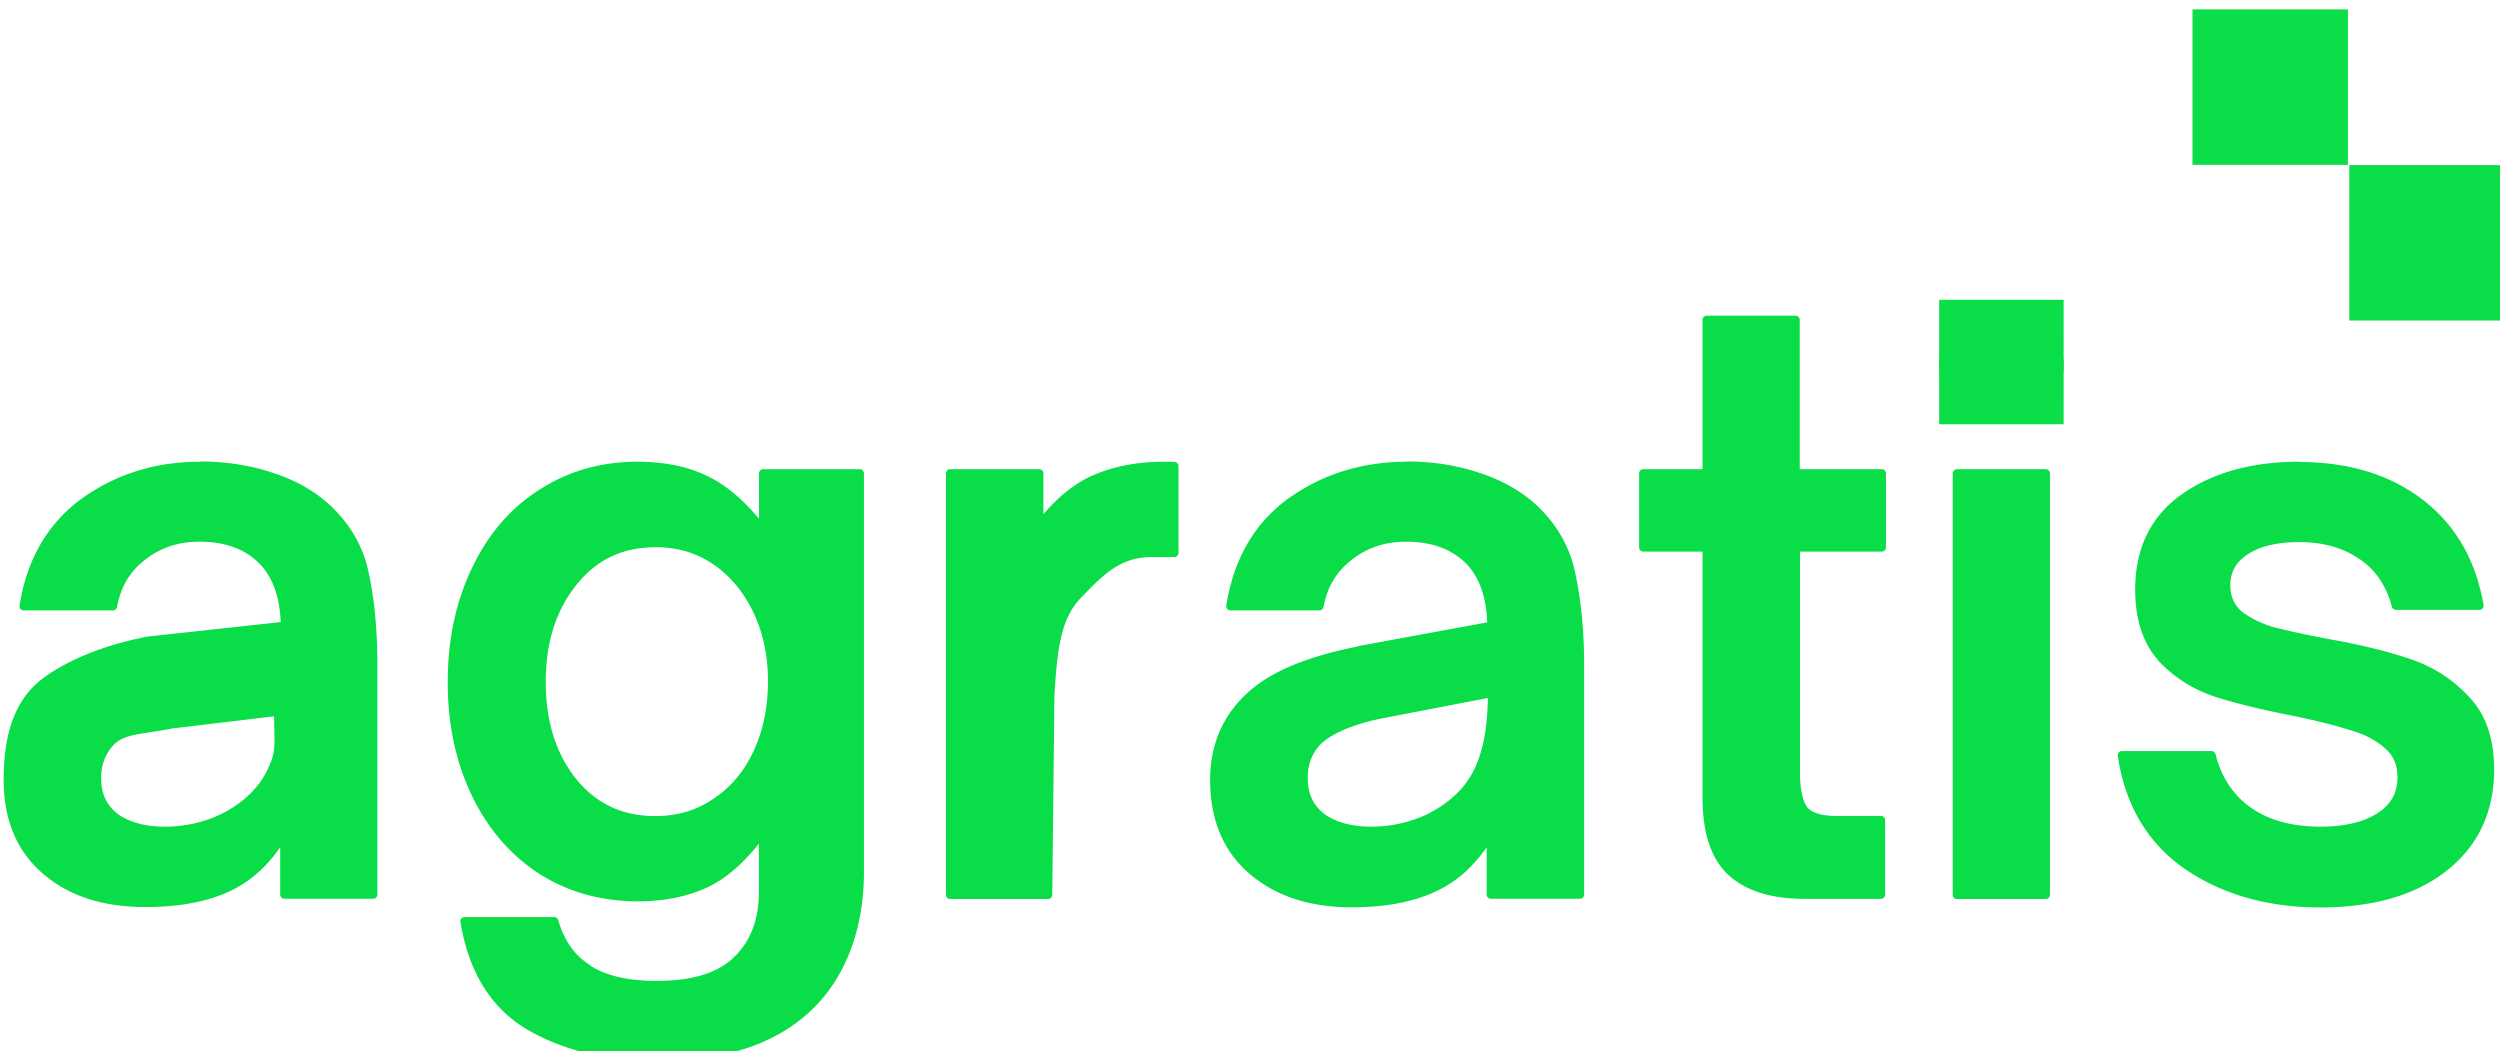 <?xml version="1.0" encoding="UTF-8" standalone="no"?>
<!-- Created with Inkscape (http://www.inkscape.org/) -->

<svg
   width="22.612mm"
   height="9.508mm"
   viewBox="0 0 22.612 9.508"
   version="1.1"
   id="svg1"
   inkscape:version="1.3.2 (091e20e, 2023-11-25, custom)"
   sodipodi:docname="logoagr.svg"
   xml:space="preserve"
   xmlns:inkscape="http://www.inkscape.org/namespaces/inkscape"
   xmlns:sodipodi="http://sodipodi.sourceforge.net/DTD/sodipodi-0.dtd"
   xmlns:xlink="http://www.w3.org/1999/xlink"
   xmlns="http://www.w3.org/2000/svg"
   xmlns:svg="http://www.w3.org/2000/svg"><sodipodi:namedview
     id="namedview1"
     pagecolor="#ffffff"
     bordercolor="#000000"
     borderopacity="0.25"
     inkscape:showpageshadow="2"
     inkscape:pageopacity="0.0"
     inkscape:pagecheckerboard="0"
     inkscape:deskcolor="#d1d1d1"
     inkscape:document-units="mm"
     inkscape:zoom="2.0485264"
     inkscape:cx="195.75046"
     inkscape:cy="530.8694"
     inkscape:window-width="1920"
     inkscape:window-height="1009"
     inkscape:window-x="-8"
     inkscape:window-y="-8"
     inkscape:window-maximized="1"
     inkscape:current-layer="layer1" /><defs
     id="defs1"><linearGradient
       id="swatch9"
       inkscape:swatch="solid"><stop
         style="stop-color:#09dd48;stop-opacity:1;"
         offset="0"
         id="stop10" /></linearGradient><linearGradient
       inkscape:collect="always"
       xlink:href="#swatch9"
       id="linearGradient10"
       x1="57.52"
       y1="149.767"
       x2="75.8"
       y2="149.767"
       gradientUnits="userSpaceOnUse"
       gradientTransform="translate(-15.37,-13.239)" /><linearGradient
       inkscape:collect="always"
       xlink:href="#swatch9"
       id="linearGradient16"
       gradientUnits="userSpaceOnUse"
       gradientTransform="translate(-15.37,-13.239)"
       x1="57.52"
       y1="149.767"
       x2="75.8"
       y2="149.767" /><linearGradient
       inkscape:collect="always"
       xlink:href="#swatch9"
       id="linearGradient17"
       gradientUnits="userSpaceOnUse"
       gradientTransform="translate(-15.37,-13.239)"
       x1="57.52"
       y1="149.767"
       x2="75.8"
       y2="149.767" /><linearGradient
       inkscape:collect="always"
       xlink:href="#swatch9"
       id="linearGradient18"
       gradientUnits="userSpaceOnUse"
       gradientTransform="translate(-15.37,-13.239)"
       x1="57.52"
       y1="149.767"
       x2="75.8"
       y2="149.767" /></defs><g
     inkscape:label="Camada 1"
     inkscape:groupmode="layer"
     id="layer1"
     transform="translate(-69.615,-141.631)"><g
       id="g11"
       transform="matrix(1.079,0,0,1.079,-27.425,-102.731)"><rect
         style="fill:#041011;fill-opacity:1;stroke-width:0.076"
         id="rect1"
         width="30.235"
         height="30.235"
         x="91.049"
         y="187.05"
         inkscape:export-filename="..\OneDrive\Área de Trabalho\Trabalho web\agratis-42130298000102\img\logo\logo_agratis.jpg"
         inkscape:export-xdpi="96"
         inkscape:export-ydpi="96" /><g
         id="g10"
         transform="matrix(1.138,0,0,1.138,47.668,45.48)"><path
           d="m 43.16,138.144 c -0.303,0 -0.548,-0.08 -0.733,-0.239 -0.185,-0.159 -0.278,-0.381 -0.278,-0.666 0,-0.289 0.056,-0.562 0.282,-0.728 0.163,-0.118 0.415,-0.232 0.733,-0.295 l 1.028,-0.115 c -0.004,-0.207 -0.059,-0.366 -0.167,-0.477 -0.115,-0.115 -0.27,-0.172 -0.466,-0.172 -0.159,0 -0.298,0.046 -0.416,0.139 -0.118,0.089 -0.192,0.211 -0.222,0.366 h -0.655 c 0.052,-0.333 0.2,-0.588 0.444,-0.766 0.248,-0.178 0.533,-0.266 0.855,-0.266 0.185,0 0.357,0.026 0.516,0.078 0.163,0.052 0.302,0.13 0.416,0.233 0.152,0.141 0.246,0.305 0.283,0.494 0.041,0.189 0.061,0.413 0.061,0.672 v 1.682 h -0.655 v -0.444 c -0.081,0.141 -0.185,0.252 -0.311,0.333 -0.174,0.115 -0.413,0.172 -0.716,0.172 z m 0.144,-0.533 c 0.152,0 0.294,-0.032 0.427,-0.094 0.174,-0.089 0.294,-0.205 0.361,-0.35 0.07,-0.144 0.048,-0.198 0.048,-0.435 l -0.77,0.092 c -0.215,0.044 -0.366,0.039 -0.455,0.12 -0.074,0.074 -0.111,0.167 -0.111,0.278 0,0.122 0.044,0.218 0.133,0.289 0.093,0.067 0.215,0.1 0.366,0.1 z m 3.631,1.665 c -0.366,0 -0.681,-0.076 -0.944,-0.228 -0.259,-0.152 -0.418,-0.409 -0.477,-0.772 h 0.661 c 0.048,0.163 0.133,0.281 0.255,0.355 0.122,0.078 0.289,0.117 0.5,0.117 0.266,0 0.463,-0.061 0.588,-0.183 0.13,-0.122 0.194,-0.291 0.194,-0.505 v -0.444 c -0.13,0.181 -0.266,0.307 -0.411,0.377 -0.144,0.07 -0.315,0.105 -0.511,0.105 -0.27,0 -0.509,-0.067 -0.716,-0.2 -0.207,-0.137 -0.368,-0.326 -0.483,-0.566 -0.115,-0.241 -0.172,-0.513 -0.172,-0.816 0,-0.307 0.057,-0.581 0.172,-0.822 0.115,-0.244 0.276,-0.433 0.483,-0.566 0.207,-0.137 0.444,-0.205 0.711,-0.205 0.2,0 0.37,0.035 0.511,0.105 0.144,0.07 0.283,0.194 0.416,0.372 v -0.422 h 0.712 v 2.931 c 0,0.496 -0.185,0.847 -0.44,1.055 -0.252,0.207 -0.601,0.311 -1.049,0.311 z m -0.017,-1.743 c 0.167,0 0.315,-0.044 0.444,-0.133 0.133,-0.089 0.235,-0.209 0.305,-0.361 0.074,-0.155 0.111,-0.331 0.111,-0.527 0,-0.192 -0.037,-0.366 -0.111,-0.522 -0.074,-0.155 -0.176,-0.278 -0.305,-0.366 -0.13,-0.089 -0.278,-0.133 -0.444,-0.133 -0.252,0 -0.455,0.098 -0.611,0.294 -0.152,0.192 -0.228,0.435 -0.228,0.727 0,0.296 0.076,0.54 0.228,0.733 0.155,0.192 0.359,0.289 0.611,0.289 z m 2.171,0.55 v -3.103 h 0.655 v 0.389 c 0.122,-0.163 0.255,-0.278 0.4,-0.344 0.148,-0.067 0.322,-0.1 0.522,-0.1 h 0.072 v 0.638 H 50.571 c -0.248,0 -0.385,0.152 -0.519,0.285 -0.17,0.159 -0.206,0.38 -0.228,0.768 l -0.016,1.467 z m 2.959,0.061 c -0.303,0 -0.548,-0.08 -0.733,-0.239 -0.185,-0.159 -0.278,-0.381 -0.278,-0.666 0,-0.289 0.113,-0.516 0.339,-0.683 0.163,-0.118 0.403,-0.209 0.722,-0.272 l 0.983,-0.183 c -0.004,-0.207 -0.059,-0.366 -0.167,-0.477 -0.115,-0.115 -0.27,-0.172 -0.466,-0.172 -0.159,0 -0.298,0.046 -0.416,0.139 -0.118,0.089 -0.192,0.211 -0.222,0.366 h -0.655 c 0.052,-0.333 0.2,-0.588 0.444,-0.766 0.248,-0.178 0.533,-0.266 0.855,-0.266 0.185,0 0.357,0.026 0.516,0.078 0.163,0.052 0.302,0.13 0.416,0.233 0.152,0.141 0.246,0.305 0.283,0.494 0.041,0.189 0.061,0.413 0.061,0.672 v 1.682 h -0.655 v -0.444 c -0.081,0.141 -0.185,0.252 -0.311,0.333 -0.174,0.115 -0.413,0.172 -0.716,0.172 z m 0.144,-0.533 c 0.152,0 0.294,-0.032 0.427,-0.094 0.174,-0.089 0.294,-0.205 0.361,-0.35 0.07,-0.144 0.105,-0.335 0.105,-0.572 l -0.827,0.161 c -0.215,0.044 -0.366,0.107 -0.455,0.189 -0.074,0.074 -0.111,0.167 -0.111,0.278 0,0.122 0.044,0.218 0.133,0.289 0.093,0.067 0.215,0.1 0.366,0.1 z m 3.198,0.472 c -0.241,0 -0.422,-0.056 -0.544,-0.167 -0.122,-0.111 -0.183,-0.294 -0.183,-0.55 v -1.843 h -0.466 v -0.544 h 0.466 v -1.132 h 0.655 v 1.132 h 0.633 v 0.544 h -0.633 v 1.66 c 0,0.118 0.018,0.207 0.056,0.266 0.037,0.056 0.118,0.083 0.244,0.083 h 0.328 v 0.55 z m 1.771,0 h -0.655 v -3.103 h 0.655 z m -0.328,-3.503 c -0.118,0 -0.22,-0.037 -0.305,-0.111 -0.081,-0.078 -0.122,-0.174 -0.122,-0.289 0,-0.115 0.041,-0.209 0.122,-0.283 0.085,-0.078 0.187,-0.117 0.305,-0.117 0.122,0 0.224,0.039 0.305,0.117 0.081,0.074 0.122,0.168 0.122,0.283 0,0.115 -0.041,0.211 -0.122,0.289 -0.081,0.074 -0.183,0.111 -0.305,0.111 z m 2.348,3.564 c -0.385,0 -0.712,-0.092 -0.983,-0.278 -0.266,-0.185 -0.426,-0.455 -0.477,-0.81 h 0.661 c 0.044,0.178 0.135,0.315 0.272,0.411 0.137,0.096 0.313,0.144 0.527,0.144 0.181,0 0.326,-0.033 0.433,-0.1 0.111,-0.07 0.167,-0.168 0.167,-0.294 0,-0.1 -0.035,-0.179 -0.105,-0.239 -0.067,-0.059 -0.152,-0.104 -0.255,-0.133 -0.1,-0.033 -0.239,-0.069 -0.416,-0.105 -0.244,-0.048 -0.444,-0.098 -0.6,-0.15 -0.152,-0.052 -0.283,-0.137 -0.394,-0.255 -0.107,-0.122 -0.161,-0.289 -0.161,-0.5 0,-0.296 0.111,-0.522 0.333,-0.677 0.222,-0.155 0.503,-0.233 0.844,-0.233 0.355,0 0.651,0.091 0.888,0.272 0.237,0.181 0.383,0.433 0.439,0.755 h -0.616 c -0.044,-0.167 -0.13,-0.291 -0.255,-0.372 -0.126,-0.085 -0.278,-0.128 -0.455,-0.128 -0.167,0 -0.298,0.032 -0.394,0.094 -0.096,0.063 -0.144,0.148 -0.144,0.255 0,0.089 0.031,0.161 0.094,0.216 0.067,0.052 0.148,0.092 0.244,0.122 0.1,0.026 0.237,0.056 0.411,0.089 0.248,0.044 0.452,0.094 0.611,0.15 0.159,0.056 0.296,0.146 0.411,0.272 0.115,0.122 0.172,0.292 0.172,0.511 0,0.3 -0.111,0.538 -0.333,0.716 -0.222,0.178 -0.527,0.266 -0.916,0.266 z"
           id="text6"
           style="font-size:23.829px;font-family:'Open Sauce One';-inkscape-font-specification:'Open Sauce One, Normal';fill:url(#linearGradient10);fill-opacity:1;stroke-width:1.563;stroke-dasharray:none"
           aria-label="agratis"
           sodipodi:nodetypes="sssccccsccccscccsccccssccccccscccsccccscscsscssccsccccscssccsssscscscccccsccscsccsssccccsccccscccsccccssccccccscccsssccccccccccscsccscccccscscscscsccccsscscccccsssscccssscccscsscc"
           transform="translate(0.048,1.437)" /><rect
           style="fill:#0cde4a;fill-opacity:1;stroke-width:0.303"
           id="rect2"
           width="1.145"
           height="1.145"
           x="59.443"
           y="134.144" /><rect
           style="fill:#0cde4a;fill-opacity:1;stroke-width:0.303"
           id="rect2-0"
           width="1.145"
           height="1.145"
           x="58.288"
           y="132.997" /><rect
           style="fill:#0cde4a;fill-opacity:1;stroke-width:0.242"
           id="rect2-9"
           width="0.917"
           height="0.917"
           x="56.422"
           y="135.136" /><path
           id="path11"
           style="font-size:23.829px;font-family:'Open Sauce One';-inkscape-font-specification:'Open Sauce One, Normal';fill:url(#linearGradient16);fill-opacity:1;stroke-width:1.563;stroke-dasharray:none"
           sodipodi:type="inkscape:offset"
           inkscape:radius="0.030832447"
           inkscape:original="M 56.832031 133.78125 C 56.713605 133.78125 56.612464 133.81878 56.527344 133.89648 C 56.445925 133.9705 56.40625 134.06496 56.40625 134.17969 C 56.40625 134.29442 56.445924 134.39105 56.527344 134.46875 C 56.612463 134.54278 56.713605 134.58008 56.832031 134.58008 C 56.954158 134.58008 57.057252 134.54275 57.138672 134.46875 C 57.220089 134.39104 57.259766 134.29442 57.259766 134.17969 C 57.259766 134.06496 57.220092 133.97048 57.138672 133.89648 C 57.057252 133.81881 56.954158 133.78125 56.832031 133.78125 z M 54.662109 133.84766 L 54.662109 134.97852 L 54.195312 134.97852 L 54.195312 135.52344 L 54.662109 135.52344 L 54.662109 137.36719 C 54.662109 137.62255 54.723576 137.80499 54.845703 137.91602 C 54.96783 138.02705 55.148117 138.08203 55.388672 138.08203 L 55.945312 138.08203 L 55.945312 137.5332 L 55.617188 137.5332 C 55.491357 137.5332 55.410057 137.50472 55.373047 137.44922 C 55.336037 137.39001 55.318359 137.30202 55.318359 137.18359 L 55.318359 135.52344 L 55.951172 135.52344 L 55.951172 134.97852 L 55.316406 134.97852 L 55.316406 133.84766 L 54.662109 133.84766 z M 43.564453 134.92383 C 43.24248 134.92383 42.958893 135.01181 42.710938 135.18945 C 42.466683 135.36709 42.317435 135.62396 42.265625 135.95703 L 42.921875 135.95703 C 42.951482 135.8016 43.024151 135.67864 43.142578 135.58984 C 43.261005 135.49735 43.401411 135.45117 43.560547 135.45117 C 43.756692 135.45117 43.910665 135.50832 44.025391 135.62305 C 44.132749 135.73408 44.189659 135.89431 44.193359 136.10156 L 43.164062 136.21484 C 42.84579 136.27776 42.594478 136.39134 42.431641 136.50977 C 42.205894 136.6763 42.150391 136.94961 42.150391 137.23828 C 42.150391 137.52325 42.242692 137.74517 42.427734 137.9043 C 42.612776 138.06341 42.856687 138.14258 43.160156 138.14258 C 43.463625 138.14258 43.703013 138.08543 43.876953 137.9707 C 44.002781 137.88928 44.10608 137.7793 44.1875 137.63867 L 44.1875 138.08203 L 44.841797 138.08203 L 44.841797 136.40039 C 44.841797 136.14133 44.82196 135.91726 44.78125 135.72852 C 44.744241 135.53977 44.649782 135.375 44.498047 135.23438 C 44.383321 135.13074 44.244868 135.05375 44.082031 135.00195 C 43.922894 134.95015 43.749495 134.92383 43.564453 134.92383 z M 46.785156 134.92383 C 46.518695 134.92383 46.281466 134.99198 46.074219 135.12891 C 45.866972 135.26214 45.706524 135.45106 45.591797 135.69531 C 45.477068 135.93587 45.419922 136.21041 45.419922 136.51758 C 45.419922 136.82105 45.477071 137.09343 45.591797 137.33398 C 45.706524 137.57454 45.866972 137.76151 46.074219 137.89844 C 46.281466 138.03169 46.520855 138.09961 46.791016 138.09961 C 46.987161 138.09961 47.156449 138.06444 47.300781 137.99414 C 47.445114 137.92383 47.583362 137.79657 47.712891 137.61523 L 47.712891 138.06055 C 47.712891 138.2752 47.647107 138.44428 47.517578 138.56641 C 47.391749 138.6885 47.196147 138.74805 46.929688 138.74805 C 46.718739 138.74805 46.551814 138.71051 46.429688 138.63281 C 46.307561 138.5588 46.221938 138.44018 46.173828 138.27734 L 45.513672 138.27734 C 45.572885 138.64002 45.733128 138.8971 45.992188 139.04883 C 46.254947 139.20054 46.569164 139.27539 46.935547 139.27539 C 47.383349 139.27539 47.732718 139.17209 47.984375 138.96484 C 48.239733 138.75759 48.423828 138.40607 48.423828 137.91016 L 48.423828 134.97852 L 47.712891 134.97852 L 47.712891 135.40039 C 47.579661 135.22275 47.439255 135.0996 47.294922 135.0293 C 47.154291 134.95903 46.985002 134.92383 46.785156 134.92383 z M 50.666016 134.92383 C 50.46617 134.92383 50.292565 134.95684 50.144531 135.02344 C 50.000198 135.09005 49.866268 135.20435 49.744141 135.36719 L 49.744141 134.97852 L 49.087891 134.97852 L 49.087891 138.08203 L 49.808594 138.08203 L 49.824219 136.61523 C 49.845576 136.22723 49.882495 136.00679 50.052734 135.84766 C 50.185965 135.71441 50.322358 135.5625 50.570312 135.5625 L 50.738281 135.5625 L 50.738281 134.92383 L 50.666016 134.92383 z M 52.453125 134.92383 C 52.131152 134.92383 51.845613 135.01181 51.597656 135.18945 C 51.353401 135.36709 51.206107 135.62396 51.154297 135.95703 L 51.808594 135.95703 C 51.8382 135.8016 51.912822 135.67864 52.03125 135.58984 C 52.149676 135.49735 52.288129 135.45117 52.447266 135.45117 C 52.643409 135.45117 52.799335 135.50832 52.914062 135.62305 C 53.021421 135.73408 53.076378 135.89431 53.080078 136.10156 L 52.097656 136.2832 C 51.779384 136.34611 51.539791 136.43821 51.376953 136.55664 C 51.151202 136.72317 51.037109 136.94961 51.037109 137.23828 C 51.037109 137.52325 51.129411 137.74517 51.314453 137.9043 C 51.499495 138.06341 51.743406 138.14453 52.046875 138.14453 C 52.350344 138.14453 52.589733 138.08543 52.763672 137.9707 C 52.889501 137.88928 52.992799 137.7793 53.074219 137.63867 L 53.074219 138.08203 L 53.730469 138.08203 L 53.730469 136.40039 C 53.730469 136.14133 53.708679 135.91726 53.667969 135.72852 C 53.63096 135.53977 53.536501 135.375 53.384766 135.23438 C 53.270041 135.13074 53.131588 135.05375 52.96875 135.00195 C 52.809615 134.95015 52.638167 134.92383 52.453125 134.92383 z M 59.025391 134.92383 C 58.684914 134.92383 58.40369 135.00082 58.181641 135.15625 C 57.959588 135.31168 57.849609 135.53791 57.849609 135.83398 C 57.849609 136.04493 57.902441 136.21185 58.009766 136.33398 C 58.120792 136.45241 58.252564 136.53804 58.404297 136.58984 C 58.559733 136.64163 58.75965 136.69018 59.003906 136.73828 C 59.181546 136.77525 59.320002 136.81045 59.419922 136.84375 C 59.523547 136.87338 59.609171 136.91932 59.675781 136.97852 C 59.746094 137.03773 59.78125 137.1169 59.78125 137.2168 C 59.78125 137.34263 59.724306 137.43947 59.613281 137.50977 C 59.505956 137.57637 59.362982 137.61133 59.181641 137.61133 C 58.966993 137.61133 58.791228 137.563 58.654297 137.4668 C 58.517363 137.37058 58.425269 137.23233 58.380859 137.05469 L 57.720703 137.05469 C 57.772515 137.40997 57.932759 137.68018 58.199219 137.86523 C 58.46938 138.05029 58.796753 138.14453 59.181641 138.14453 C 59.57023 138.14453 59.875606 138.05459 60.097656 137.87695 C 60.319707 137.6993 60.429688 137.45992 60.429688 137.16016 C 60.429688 136.94181 60.372537 136.77252 60.257812 136.65039 C 60.143086 136.52458 60.006792 136.43441 59.847656 136.37891 C 59.688519 136.32343 59.484285 136.27292 59.236328 136.22852 C 59.062389 136.19522 58.926092 136.16457 58.826172 136.13867 C 58.729949 136.10904 58.648641 136.06938 58.582031 136.01758 C 58.519121 135.96207 58.486328 135.88958 58.486328 135.80078 C 58.486328 135.69347 58.534639 135.60782 58.630859 135.54492 C 58.727081 135.48202 58.858853 135.45117 59.025391 135.45117 C 59.203032 135.45117 59.354641 135.49302 59.480469 135.57812 C 59.606301 135.65953 59.691918 135.78463 59.736328 135.95117 L 60.351562 135.95117 C 60.29605 135.6292 60.150917 135.37665 59.914062 135.19531 C 59.677208 135.014 59.380672 134.92383 59.025391 134.92383 z M 56.505859 134.97852 L 56.505859 138.08203 L 57.160156 138.08203 L 57.160156 134.97852 L 56.505859 134.97852 z M 46.917969 135.49023 C 47.084507 135.49023 47.233752 135.53425 47.363281 135.62305 C 47.49281 135.71187 47.593949 135.83479 47.667969 135.99023 C 47.741985 136.14566 47.779297 136.31928 47.779297 136.51172 C 47.779297 136.70787 47.741989 136.88362 47.667969 137.03906 C 47.597653 137.19079 47.496511 137.31159 47.363281 137.40039 C 47.233752 137.48922 47.084507 137.5332 46.917969 137.5332 C 46.666312 137.5332 46.464029 137.43659 46.308594 137.24414 C 46.156862 137.0517 46.080078 136.80779 46.080078 136.51172 C 46.080078 136.21936 46.156859 135.97761 46.308594 135.78516 C 46.464029 135.58904 46.666312 135.49023 46.917969 135.49023 z M 53.085938 136.5957 C 53.085938 136.83255 53.050779 137.02169 52.980469 137.16602 C 52.913853 137.31036 52.79308 137.42683 52.619141 137.51562 C 52.48591 137.57853 52.343141 137.61133 52.191406 137.61133 C 52.039673 137.61133 51.918692 137.57637 51.826172 137.50977 C 51.737352 137.43946 51.693359 137.34479 51.693359 137.22266 C 51.693359 137.11163 51.728714 137.01931 51.802734 136.94531 C 51.891554 136.86388 52.043166 136.80026 52.257812 136.75586 L 53.085938 136.5957 z M 44.140625 136.73242 C 44.140625 136.96928 44.162117 137.02169 44.091797 137.16602 C 44.025182 137.31036 43.906361 137.42683 43.732422 137.51562 C 43.599191 137.57853 43.456423 137.61133 43.304688 137.61133 C 43.152954 137.61133 43.03002 137.57637 42.9375 137.50977 C 42.84868 137.43946 42.804688 137.34479 42.804688 137.22266 C 42.804688 137.11163 42.841996 137.01931 42.916016 136.94531 C 43.004836 136.86386 43.156445 136.86862 43.371094 136.82422 L 44.140625 136.73242 z "
           d="m 56.832,133.75 c -0.125,0 -0.236,0.041 -0.326,0.123 -0.087,0.079 -0.131,0.185 -0.131,0.307 0,0.122 0.044,0.227 0.131,0.311 a 0.031,0.031 0 0 0 0.002,0.002 c 0.09,0.079 0.199,0.119 0.324,0.119 0.128,0 0.241,-0.04 0.328,-0.119 a 0.031,0.031 0 0 0 0,-0.002 c 0.087,-0.083 0.131,-0.189 0.131,-0.311 0,-0.121 -0.044,-0.225 -0.131,-0.305 -0.087,-0.083 -0.2,-0.125 -0.328,-0.125 z m -2.17,0.066 a 0.031,0.031 0 0 0 -0.031,0.031 v 1.1 h -0.436 a 0.031,0.031 0 0 0 -0.031,0.031 v 0.545 a 0.031,0.031 0 0 0 0.031,0.031 h 0.436 v 1.812 c 0,0.26 0.063,0.453 0.193,0.572 0.13,0.118 0.319,0.174 0.564,0.174 h 0.557 a 0.031,0.031 0 0 0 0.031,-0.031 v -0.549 a 0.031,0.031 0 0 0 -0.031,-0.031 h -0.328 c -0.121,0 -0.191,-0.028 -0.219,-0.07 -0.032,-0.051 -0.049,-0.134 -0.049,-0.248 v -1.629 h 0.602 a 0.031,0.031 0 0 0 0.031,-0.031 v -0.545 a 0.031,0.031 0 0 0 -0.031,-0.031 h -0.604 v -1.1 a 0.031,0.031 0 0 0 -0.031,-0.031 z m -11.098,1.076 c -0.328,0 -0.618,0.09 -0.871,0.271 -0.251,0.182 -0.406,0.449 -0.459,0.789 a 0.031,0.031 0 0 0 0.031,0.035 h 0.656 a 0.031,0.031 0 0 0 0.031,-0.025 c 0.028,-0.149 0.095,-0.263 0.207,-0.348 a 0.031,0.031 0 0 0 0.002,-0.002 c 0.113,-0.088 0.245,-0.131 0.398,-0.131 0.19,0 0.335,0.053 0.443,0.162 0.096,0.099 0.148,0.242 0.156,0.43 l -1,0.109 a 0.031,0.031 0 0 0 -0.002,0.002 c -0.322,0.064 -0.577,0.177 -0.744,0.299 -0.237,0.175 -0.295,0.461 -0.295,0.754 0,0.292 0.097,0.524 0.289,0.689 0.191,0.165 0.443,0.246 0.752,0.246 0.307,0 0.554,-0.058 0.734,-0.178 0.103,-0.067 0.188,-0.157 0.262,-0.262 v 0.348 a 0.031,0.031 0 0 0 0.031,0.031 h 0.654 a 0.031,0.031 0 0 0 0.031,-0.031 v -1.682 c 0,-0.261 -0.021,-0.486 -0.062,-0.678 -0.038,-0.195 -0.135,-0.367 -0.291,-0.512 -0.118,-0.107 -0.261,-0.185 -0.428,-0.238 -0.162,-0.053 -0.339,-0.08 -0.527,-0.08 z m 3.221,0 c -0.272,0 -0.516,0.071 -0.729,0.211 -0.212,0.136 -0.375,0.329 -0.492,0.578 -0.117,0.245 -0.176,0.525 -0.176,0.836 0,0.307 0.059,0.585 0.176,0.83 0.117,0.245 0.28,0.436 0.492,0.576 0.212,0.137 0.459,0.207 0.734,0.207 0.2,0 0.374,-0.037 0.523,-0.109 0.129,-0.063 0.252,-0.171 0.367,-0.316 v 0.355 c 0,0.208 -0.063,0.368 -0.186,0.484 -0.118,0.114 -0.305,0.172 -0.566,0.172 -0.207,0 -0.369,-0.036 -0.484,-0.109 a 0.031,0.031 0 0 0 0,-0.002 c -0.115,-0.07 -0.196,-0.179 -0.242,-0.336 a 0.031,0.031 0 0 0 -0.029,-0.023 h -0.66 a 0.031,0.031 0 0 0 -0.031,0.037 c 0.06,0.369 0.227,0.636 0.494,0.793 0.268,0.155 0.588,0.23 0.959,0.23 0.453,0 0.81,-0.105 1.068,-0.318 0.263,-0.213 0.451,-0.575 0.451,-1.078 v -2.932 a 0.031,0.031 0 0 0 -0.031,-0.031 h -0.711 a 0.031,0.031 0 0 0 -0.031,0.031 v 0.334 c -0.119,-0.143 -0.244,-0.248 -0.373,-0.311 -0.146,-0.073 -0.32,-0.109 -0.523,-0.109 z m 3.881,0 c -0.203,0 -0.38,0.035 -0.533,0.104 a 0.031,0.031 0 0 0 -0.002,0 c -0.128,0.059 -0.246,0.154 -0.355,0.283 v -0.301 a 0.031,0.031 0 0 0 -0.031,-0.031 h -0.656 a 0.031,0.031 0 0 0 -0.031,0.031 v 3.104 a 0.031,0.031 0 0 0 0.031,0.031 h 0.721 a 0.031,0.031 0 0 0 0.031,-0.031 l 0.016,-1.465 v -0.002 c 0.011,-0.192 0.025,-0.342 0.057,-0.461 0.032,-0.12 0.081,-0.208 0.162,-0.283 a 0.031,0.031 0 0 0 0,-0.002 c 0.134,-0.134 0.261,-0.275 0.496,-0.275 h 0.168 a 0.031,0.031 0 0 0 0.031,-0.031 v -0.639 a 0.031,0.031 0 0 0 -0.031,-0.031 z m 1.787,0 c -0.328,0 -0.62,0.09 -0.873,0.271 -0.251,0.182 -0.404,0.45 -0.457,0.789 a 0.031,0.031 0 0 0 0.031,0.035 h 0.654 a 0.031,0.031 0 0 0 0.031,-0.025 c 0.028,-0.149 0.097,-0.263 0.209,-0.348 a 0.031,0.031 0 0 0 0.002,-0.002 c 0.113,-0.088 0.243,-0.131 0.396,-0.131 0.19,0 0.337,0.054 0.445,0.162 0.096,0.1 0.147,0.243 0.154,0.432 l -0.955,0.176 a 0.031,0.031 0 0 0 0,0.002 c -0.321,0.064 -0.564,0.155 -0.732,0.277 -0.233,0.172 -0.354,0.41 -0.354,0.707 0,0.292 0.097,0.524 0.289,0.689 0.191,0.164 0.443,0.248 0.752,0.248 0.307,0 0.554,-0.06 0.734,-0.18 0.103,-0.067 0.188,-0.157 0.262,-0.262 v 0.348 a 0.031,0.031 0 0 0 0.031,0.031 h 0.656 a 0.031,0.031 0 0 0 0.031,-0.031 v -1.682 c 0,-0.261 -0.023,-0.486 -0.064,-0.678 -0.038,-0.195 -0.135,-0.367 -0.291,-0.512 -0.118,-0.107 -0.261,-0.185 -0.428,-0.238 -0.162,-0.053 -0.337,-0.08 -0.525,-0.08 z m 6.572,0 c -0.345,0 -0.633,0.079 -0.861,0.238 -0.23,0.161 -0.346,0.399 -0.346,0.703 0,0.216 0.055,0.391 0.168,0.52 a 0.031,0.031 0 0 0 0,0.002 c 0.114,0.122 0.252,0.21 0.408,0.264 0.157,0.052 0.359,0.1 0.604,0.148 0.177,0.037 0.314,0.073 0.412,0.105 a 0.031,0.031 0 0 0 0.002,0 c 0.1,0.029 0.181,0.073 0.244,0.129 0.064,0.054 0.094,0.122 0.094,0.215 0,0.117 -0.048,0.202 -0.152,0.268 -0.101,0.063 -0.239,0.096 -0.416,0.096 -0.21,0 -0.379,-0.047 -0.51,-0.139 -0.131,-0.092 -0.219,-0.223 -0.262,-0.395 a 0.031,0.031 0 0 0 -0.029,-0.023 h -0.66 a 0.031,0.031 0 0 0 -0.031,0.035 c 0.053,0.362 0.219,0.642 0.492,0.832 0.276,0.189 0.61,0.285 1,0.285 0.393,0 0.707,-0.092 0.936,-0.275 0.229,-0.183 0.344,-0.433 0.344,-0.74 0,-0.224 -0.059,-0.402 -0.18,-0.531 -0.118,-0.129 -0.26,-0.222 -0.424,-0.279 -0.161,-0.056 -0.366,-0.108 -0.615,-0.152 -0.173,-0.033 -0.307,-0.062 -0.406,-0.088 h -0.002 c -0.093,-0.029 -0.17,-0.067 -0.232,-0.115 -0.057,-0.05 -0.084,-0.112 -0.084,-0.193 0,-0.098 0.041,-0.172 0.131,-0.23 0.089,-0.058 0.214,-0.088 0.377,-0.088 0.173,0 0.317,0.04 0.438,0.121 0.119,0.077 0.201,0.195 0.244,0.355 a 0.031,0.031 0 0 0 0.029,0.023 h 0.615 a 0.031,0.031 0 0 0 0.031,-0.037 c -0.057,-0.328 -0.206,-0.589 -0.449,-0.775 -0.243,-0.186 -0.548,-0.277 -0.908,-0.277 z m -2.52,0.055 a 0.031,0.031 0 0 0 -0.031,0.031 v 3.104 a 0.031,0.031 0 0 0 0.031,0.031 h 0.654 a 0.031,0.031 0 0 0 0.031,-0.031 v -3.104 a 0.031,0.031 0 0 0 -0.031,-0.031 z m -9.588,0.574 c 0.161,0 0.303,0.042 0.428,0.127 0.125,0.086 0.223,0.204 0.295,0.355 0.072,0.151 0.107,0.319 0.107,0.508 0,0.192 -0.036,0.363 -0.107,0.514 -0.068,0.147 -0.166,0.264 -0.295,0.35 -0.124,0.085 -0.267,0.127 -0.428,0.127 -0.244,0 -0.436,-0.091 -0.586,-0.277 -0.147,-0.186 -0.221,-0.422 -0.221,-0.713 0,-0.287 0.074,-0.52 0.221,-0.707 0.15,-0.19 0.342,-0.283 0.586,-0.283 z m 6.133,1.111 c -0.004,0.215 -0.034,0.389 -0.098,0.52 -0.063,0.137 -0.178,0.249 -0.348,0.336 -0.129,0.061 -0.267,0.092 -0.414,0.092 -0.146,0 -0.26,-0.033 -0.346,-0.094 l -0.002,-0.002 c -0.081,-0.065 -0.119,-0.148 -0.119,-0.262 0,-0.104 0.032,-0.186 0.1,-0.254 0.082,-0.075 0.228,-0.14 0.439,-0.184 z m -8.941,0.135 c 0.001,0.092 0.005,0.165 0.002,0.215 -0.003,0.058 -0.013,0.1 -0.047,0.17 -0.063,0.137 -0.176,0.25 -0.346,0.336 -0.129,0.061 -0.267,0.092 -0.414,0.092 -0.146,0 -0.262,-0.033 -0.348,-0.094 l -0.002,-0.002 c -0.081,-0.065 -0.119,-0.148 -0.119,-0.262 0,-0.104 0.034,-0.186 0.102,-0.254 0.038,-0.035 0.09,-0.054 0.164,-0.068 0.074,-0.014 0.166,-0.024 0.275,-0.047 l -0.002,0.002 z"
           transform="translate(0.048,1.437)" /></g><g
         id="g10-0"
         transform="matrix(1.138,0,0,1.138,41.982,75.199)"
         inkscape:export-filename="g10-0.jpg"
         inkscape:export-xdpi="96"
         inkscape:export-ydpi="96"><path
           d="m 43.16,138.144 c -0.303,0 -0.548,-0.08 -0.733,-0.239 -0.185,-0.159 -0.278,-0.381 -0.278,-0.666 0,-0.289 0.056,-0.562 0.282,-0.728 0.163,-0.118 0.415,-0.232 0.733,-0.295 l 1.028,-0.115 c -0.004,-0.207 -0.059,-0.366 -0.167,-0.477 -0.115,-0.115 -0.27,-0.172 -0.466,-0.172 -0.159,0 -0.298,0.046 -0.416,0.139 -0.118,0.089 -0.192,0.211 -0.222,0.366 h -0.655 c 0.052,-0.333 0.2,-0.588 0.444,-0.766 0.248,-0.178 0.533,-0.266 0.855,-0.266 0.185,0 0.357,0.026 0.516,0.078 0.163,0.052 0.302,0.13 0.416,0.233 0.152,0.141 0.246,0.305 0.283,0.494 0.041,0.189 0.061,0.413 0.061,0.672 v 1.682 h -0.655 v -0.444 c -0.081,0.141 -0.185,0.252 -0.311,0.333 -0.174,0.115 -0.413,0.172 -0.716,0.172 z m 0.144,-0.533 c 0.152,0 0.294,-0.032 0.427,-0.094 0.174,-0.089 0.294,-0.205 0.361,-0.35 0.07,-0.144 0.048,-0.198 0.048,-0.435 l -0.77,0.092 c -0.215,0.044 -0.366,0.039 -0.455,0.12 -0.074,0.074 -0.111,0.167 -0.111,0.278 0,0.122 0.044,0.218 0.133,0.289 0.093,0.067 0.215,0.1 0.366,0.1 z m 3.631,1.665 c -0.366,0 -0.681,-0.076 -0.944,-0.228 -0.259,-0.152 -0.418,-0.409 -0.477,-0.772 h 0.661 c 0.048,0.163 0.133,0.281 0.255,0.355 0.122,0.078 0.289,0.117 0.5,0.117 0.266,0 0.463,-0.061 0.588,-0.183 0.13,-0.122 0.194,-0.291 0.194,-0.505 v -0.444 c -0.13,0.181 -0.266,0.307 -0.411,0.377 -0.144,0.07 -0.315,0.105 -0.511,0.105 -0.27,0 -0.509,-0.067 -0.716,-0.2 -0.207,-0.137 -0.368,-0.326 -0.483,-0.566 -0.115,-0.241 -0.172,-0.513 -0.172,-0.816 0,-0.307 0.057,-0.581 0.172,-0.822 0.115,-0.244 0.276,-0.433 0.483,-0.566 0.207,-0.137 0.444,-0.205 0.711,-0.205 0.2,0 0.37,0.035 0.511,0.105 0.144,0.07 0.283,0.194 0.416,0.372 v -0.422 h 0.712 v 2.931 c 0,0.496 -0.185,0.847 -0.44,1.055 -0.252,0.207 -0.601,0.311 -1.049,0.311 z m -0.017,-1.743 c 0.167,0 0.315,-0.044 0.444,-0.133 0.133,-0.089 0.235,-0.209 0.305,-0.361 0.074,-0.155 0.111,-0.331 0.111,-0.527 0,-0.192 -0.037,-0.366 -0.111,-0.522 -0.074,-0.155 -0.176,-0.278 -0.305,-0.366 -0.13,-0.089 -0.278,-0.133 -0.444,-0.133 -0.252,0 -0.455,0.098 -0.611,0.294 -0.152,0.192 -0.228,0.435 -0.228,0.727 0,0.296 0.076,0.54 0.228,0.733 0.155,0.192 0.359,0.289 0.611,0.289 z m 2.171,0.55 v -3.103 h 0.655 v 0.389 c 0.122,-0.163 0.255,-0.278 0.4,-0.344 0.148,-0.067 0.322,-0.1 0.522,-0.1 h 0.072 v 0.638 H 50.571 c -0.248,0 -0.385,0.152 -0.519,0.285 -0.17,0.159 -0.206,0.38 -0.228,0.768 l -0.016,1.467 z m 2.959,0.061 c -0.303,0 -0.548,-0.08 -0.733,-0.239 -0.185,-0.159 -0.278,-0.381 -0.278,-0.666 0,-0.289 0.113,-0.516 0.339,-0.683 0.163,-0.118 0.403,-0.209 0.722,-0.272 l 0.983,-0.183 c -0.004,-0.207 -0.059,-0.366 -0.167,-0.477 -0.115,-0.115 -0.27,-0.172 -0.466,-0.172 -0.159,0 -0.298,0.046 -0.416,0.139 -0.118,0.089 -0.192,0.211 -0.222,0.366 h -0.655 c 0.052,-0.333 0.2,-0.588 0.444,-0.766 0.248,-0.178 0.533,-0.266 0.855,-0.266 0.185,0 0.357,0.026 0.516,0.078 0.163,0.052 0.302,0.13 0.416,0.233 0.152,0.141 0.246,0.305 0.283,0.494 0.041,0.189 0.061,0.413 0.061,0.672 v 1.682 h -0.655 v -0.444 c -0.081,0.141 -0.185,0.252 -0.311,0.333 -0.174,0.115 -0.413,0.172 -0.716,0.172 z m 0.144,-0.533 c 0.152,0 0.294,-0.032 0.427,-0.094 0.174,-0.089 0.294,-0.205 0.361,-0.35 0.07,-0.144 0.105,-0.335 0.105,-0.572 l -0.827,0.161 c -0.215,0.044 -0.366,0.107 -0.455,0.189 -0.074,0.074 -0.111,0.167 -0.111,0.278 0,0.122 0.044,0.218 0.133,0.289 0.093,0.067 0.215,0.1 0.366,0.1 z m 3.198,0.472 c -0.241,0 -0.422,-0.056 -0.544,-0.167 -0.122,-0.111 -0.183,-0.294 -0.183,-0.55 v -1.843 h -0.466 v -0.544 h 0.466 v -1.132 h 0.655 v 1.132 h 0.633 v 0.544 h -0.633 v 1.66 c 0,0.118 0.018,0.207 0.056,0.266 0.037,0.056 0.118,0.083 0.244,0.083 h 0.328 v 0.55 z m 1.771,0 h -0.655 v -3.103 h 0.655 z m -0.328,-3.503 c -0.118,0 -0.22,-0.037 -0.305,-0.111 -0.081,-0.078 -0.122,-0.174 -0.122,-0.289 0,-0.115 0.041,-0.209 0.122,-0.283 0.085,-0.078 0.187,-0.117 0.305,-0.117 0.122,0 0.224,0.039 0.305,0.117 0.081,0.074 0.122,0.168 0.122,0.283 0,0.115 -0.041,0.211 -0.122,0.289 -0.081,0.074 -0.183,0.111 -0.305,0.111 z m 2.348,3.564 c -0.385,0 -0.712,-0.092 -0.983,-0.278 -0.266,-0.185 -0.426,-0.455 -0.477,-0.81 h 0.661 c 0.044,0.178 0.135,0.315 0.272,0.411 0.137,0.096 0.313,0.144 0.527,0.144 0.181,0 0.326,-0.033 0.433,-0.1 0.111,-0.07 0.167,-0.168 0.167,-0.294 0,-0.1 -0.035,-0.179 -0.105,-0.239 -0.067,-0.059 -0.152,-0.104 -0.255,-0.133 -0.1,-0.033 -0.239,-0.069 -0.416,-0.105 -0.244,-0.048 -0.444,-0.098 -0.6,-0.15 -0.152,-0.052 -0.283,-0.137 -0.394,-0.255 -0.107,-0.122 -0.161,-0.289 -0.161,-0.5 0,-0.296 0.111,-0.522 0.333,-0.677 0.222,-0.155 0.503,-0.233 0.844,-0.233 0.355,0 0.651,0.091 0.888,0.272 0.237,0.181 0.383,0.433 0.439,0.755 h -0.616 c -0.044,-0.167 -0.13,-0.291 -0.255,-0.372 -0.126,-0.085 -0.278,-0.128 -0.455,-0.128 -0.167,0 -0.298,0.032 -0.394,0.094 -0.096,0.063 -0.144,0.148 -0.144,0.255 0,0.089 0.031,0.161 0.094,0.216 0.067,0.052 0.148,0.092 0.244,0.122 0.1,0.026 0.237,0.056 0.411,0.089 0.248,0.044 0.452,0.094 0.611,0.15 0.159,0.056 0.296,0.146 0.411,0.272 0.115,0.122 0.172,0.292 0.172,0.511 0,0.3 -0.111,0.538 -0.333,0.716 -0.222,0.178 -0.527,0.266 -0.916,0.266 z"
           id="text6-2"
           style="font-size:23.829px;font-family:'Open Sauce One';-inkscape-font-specification:'Open Sauce One, Normal';fill:url(#linearGradient17);fill-opacity:1;stroke-width:1.563;stroke-dasharray:none"
           aria-label="agratis"
           sodipodi:nodetypes="sssccccsccccscccsccccssccccccscccsccccscscsscssccsccccscssccsssscscscccccsccscsccsssccccsccccscccsccccssccccccscccsssccccccccccscsccscccccscscscscsccccsscscccccsssscccssscccscsscc"
           transform="translate(0.048,1.437)" /><rect
           style="fill:#0cde4a;fill-opacity:1;stroke-width:0.303"
           id="rect2-91"
           width="1.145"
           height="1.145"
           x="59.443"
           y="134.144" /><rect
           style="fill:#0cde4a;fill-opacity:1;stroke-width:0.303"
           id="rect2-0-9"
           width="1.145"
           height="1.145"
           x="58.288"
           y="132.997" /><rect
           style="fill:#0cde4a;fill-opacity:1;stroke-width:0.242"
           id="rect2-9-8"
           width="0.917"
           height="0.917"
           x="56.422"
           y="135.136" /><path
           id="path11-5"
           style="font-size:23.829px;font-family:'Open Sauce One';-inkscape-font-specification:'Open Sauce One, Normal';fill:url(#linearGradient18);fill-opacity:1;stroke-width:1.563;stroke-dasharray:none"
           sodipodi:type="inkscape:offset"
           inkscape:radius="0.030832447"
           inkscape:original="M 56.832031 133.78125 C 56.713605 133.78125 56.612464 133.81878 56.527344 133.89648 C 56.445925 133.9705 56.40625 134.06496 56.40625 134.17969 C 56.40625 134.29442 56.445924 134.39105 56.527344 134.46875 C 56.612463 134.54278 56.713605 134.58008 56.832031 134.58008 C 56.954158 134.58008 57.057252 134.54275 57.138672 134.46875 C 57.220089 134.39104 57.259766 134.29442 57.259766 134.17969 C 57.259766 134.06496 57.220092 133.97048 57.138672 133.89648 C 57.057252 133.81881 56.954158 133.78125 56.832031 133.78125 z M 54.662109 133.84766 L 54.662109 134.97852 L 54.195312 134.97852 L 54.195312 135.52344 L 54.662109 135.52344 L 54.662109 137.36719 C 54.662109 137.62255 54.723576 137.80499 54.845703 137.91602 C 54.96783 138.02705 55.148117 138.08203 55.388672 138.08203 L 55.945312 138.08203 L 55.945312 137.5332 L 55.617188 137.5332 C 55.491357 137.5332 55.410057 137.50472 55.373047 137.44922 C 55.336037 137.39001 55.318359 137.30202 55.318359 137.18359 L 55.318359 135.52344 L 55.951172 135.52344 L 55.951172 134.97852 L 55.316406 134.97852 L 55.316406 133.84766 L 54.662109 133.84766 z M 43.564453 134.92383 C 43.24248 134.92383 42.958893 135.01181 42.710938 135.18945 C 42.466683 135.36709 42.317435 135.62396 42.265625 135.95703 L 42.921875 135.95703 C 42.951482 135.8016 43.024151 135.67864 43.142578 135.58984 C 43.261005 135.49735 43.401411 135.45117 43.560547 135.45117 C 43.756692 135.45117 43.910665 135.50832 44.025391 135.62305 C 44.132749 135.73408 44.189659 135.89431 44.193359 136.10156 L 43.164062 136.21484 C 42.84579 136.27776 42.594478 136.39134 42.431641 136.50977 C 42.205894 136.6763 42.150391 136.94961 42.150391 137.23828 C 42.150391 137.52325 42.242692 137.74517 42.427734 137.9043 C 42.612776 138.06341 42.856687 138.14258 43.160156 138.14258 C 43.463625 138.14258 43.703013 138.08543 43.876953 137.9707 C 44.002781 137.88928 44.10608 137.7793 44.1875 137.63867 L 44.1875 138.08203 L 44.841797 138.08203 L 44.841797 136.40039 C 44.841797 136.14133 44.82196 135.91726 44.78125 135.72852 C 44.744241 135.53977 44.649782 135.375 44.498047 135.23438 C 44.383321 135.13074 44.244868 135.05375 44.082031 135.00195 C 43.922894 134.95015 43.749495 134.92383 43.564453 134.92383 z M 46.785156 134.92383 C 46.518695 134.92383 46.281466 134.99198 46.074219 135.12891 C 45.866972 135.26214 45.706524 135.45106 45.591797 135.69531 C 45.477068 135.93587 45.419922 136.21041 45.419922 136.51758 C 45.419922 136.82105 45.477071 137.09343 45.591797 137.33398 C 45.706524 137.57454 45.866972 137.76151 46.074219 137.89844 C 46.281466 138.03169 46.520855 138.09961 46.791016 138.09961 C 46.987161 138.09961 47.156449 138.06444 47.300781 137.99414 C 47.445114 137.92383 47.583362 137.79657 47.712891 137.61523 L 47.712891 138.06055 C 47.712891 138.2752 47.647107 138.44428 47.517578 138.56641 C 47.391749 138.6885 47.196147 138.74805 46.929688 138.74805 C 46.718739 138.74805 46.551814 138.71051 46.429688 138.63281 C 46.307561 138.5588 46.221938 138.44018 46.173828 138.27734 L 45.513672 138.27734 C 45.572885 138.64002 45.733128 138.8971 45.992188 139.04883 C 46.254947 139.20054 46.569164 139.27539 46.935547 139.27539 C 47.383349 139.27539 47.732718 139.17209 47.984375 138.96484 C 48.239733 138.75759 48.423828 138.40607 48.423828 137.91016 L 48.423828 134.97852 L 47.712891 134.97852 L 47.712891 135.40039 C 47.579661 135.22275 47.439255 135.0996 47.294922 135.0293 C 47.154291 134.95903 46.985002 134.92383 46.785156 134.92383 z M 50.666016 134.92383 C 50.46617 134.92383 50.292565 134.95684 50.144531 135.02344 C 50.000198 135.09005 49.866268 135.20435 49.744141 135.36719 L 49.744141 134.97852 L 49.087891 134.97852 L 49.087891 138.08203 L 49.808594 138.08203 L 49.824219 136.61523 C 49.845576 136.22723 49.882495 136.00679 50.052734 135.84766 C 50.185965 135.71441 50.322358 135.5625 50.570312 135.5625 L 50.738281 135.5625 L 50.738281 134.92383 L 50.666016 134.92383 z M 52.453125 134.92383 C 52.131152 134.92383 51.845613 135.01181 51.597656 135.18945 C 51.353401 135.36709 51.206107 135.62396 51.154297 135.95703 L 51.808594 135.95703 C 51.8382 135.8016 51.912822 135.67864 52.03125 135.58984 C 52.149676 135.49735 52.288129 135.45117 52.447266 135.45117 C 52.643409 135.45117 52.799335 135.50832 52.914062 135.62305 C 53.021421 135.73408 53.076378 135.89431 53.080078 136.10156 L 52.097656 136.2832 C 51.779384 136.34611 51.539791 136.43821 51.376953 136.55664 C 51.151202 136.72317 51.037109 136.94961 51.037109 137.23828 C 51.037109 137.52325 51.129411 137.74517 51.314453 137.9043 C 51.499495 138.06341 51.743406 138.14453 52.046875 138.14453 C 52.350344 138.14453 52.589733 138.08543 52.763672 137.9707 C 52.889501 137.88928 52.992799 137.7793 53.074219 137.63867 L 53.074219 138.08203 L 53.730469 138.08203 L 53.730469 136.40039 C 53.730469 136.14133 53.708679 135.91726 53.667969 135.72852 C 53.63096 135.53977 53.536501 135.375 53.384766 135.23438 C 53.270041 135.13074 53.131588 135.05375 52.96875 135.00195 C 52.809615 134.95015 52.638167 134.92383 52.453125 134.92383 z M 59.025391 134.92383 C 58.684914 134.92383 58.40369 135.00082 58.181641 135.15625 C 57.959588 135.31168 57.849609 135.53791 57.849609 135.83398 C 57.849609 136.04493 57.902441 136.21185 58.009766 136.33398 C 58.120792 136.45241 58.252564 136.53804 58.404297 136.58984 C 58.559733 136.64163 58.75965 136.69018 59.003906 136.73828 C 59.181546 136.77525 59.320002 136.81045 59.419922 136.84375 C 59.523547 136.87338 59.609171 136.91932 59.675781 136.97852 C 59.746094 137.03773 59.78125 137.1169 59.78125 137.2168 C 59.78125 137.34263 59.724306 137.43947 59.613281 137.50977 C 59.505956 137.57637 59.362982 137.61133 59.181641 137.61133 C 58.966993 137.61133 58.791228 137.563 58.654297 137.4668 C 58.517363 137.37058 58.425269 137.23233 58.380859 137.05469 L 57.720703 137.05469 C 57.772515 137.40997 57.932759 137.68018 58.199219 137.86523 C 58.46938 138.05029 58.796753 138.14453 59.181641 138.14453 C 59.57023 138.14453 59.875606 138.05459 60.097656 137.87695 C 60.319707 137.6993 60.429688 137.45992 60.429688 137.16016 C 60.429688 136.94181 60.372537 136.77252 60.257812 136.65039 C 60.143086 136.52458 60.006792 136.43441 59.847656 136.37891 C 59.688519 136.32343 59.484285 136.27292 59.236328 136.22852 C 59.062389 136.19522 58.926092 136.16457 58.826172 136.13867 C 58.729949 136.10904 58.648641 136.06938 58.582031 136.01758 C 58.519121 135.96207 58.486328 135.88958 58.486328 135.80078 C 58.486328 135.69347 58.534639 135.60782 58.630859 135.54492 C 58.727081 135.48202 58.858853 135.45117 59.025391 135.45117 C 59.203032 135.45117 59.354641 135.49302 59.480469 135.57812 C 59.606301 135.65953 59.691918 135.78463 59.736328 135.95117 L 60.351562 135.95117 C 60.29605 135.6292 60.150917 135.37665 59.914062 135.19531 C 59.677208 135.014 59.380672 134.92383 59.025391 134.92383 z M 56.505859 134.97852 L 56.505859 138.08203 L 57.160156 138.08203 L 57.160156 134.97852 L 56.505859 134.97852 z M 46.917969 135.49023 C 47.084507 135.49023 47.233752 135.53425 47.363281 135.62305 C 47.49281 135.71187 47.593949 135.83479 47.667969 135.99023 C 47.741985 136.14566 47.779297 136.31928 47.779297 136.51172 C 47.779297 136.70787 47.741989 136.88362 47.667969 137.03906 C 47.597653 137.19079 47.496511 137.31159 47.363281 137.40039 C 47.233752 137.48922 47.084507 137.5332 46.917969 137.5332 C 46.666312 137.5332 46.464029 137.43659 46.308594 137.24414 C 46.156862 137.0517 46.080078 136.80779 46.080078 136.51172 C 46.080078 136.21936 46.156859 135.97761 46.308594 135.78516 C 46.464029 135.58904 46.666312 135.49023 46.917969 135.49023 z M 53.085938 136.5957 C 53.085938 136.83255 53.050779 137.02169 52.980469 137.16602 C 52.913853 137.31036 52.79308 137.42683 52.619141 137.51562 C 52.48591 137.57853 52.343141 137.61133 52.191406 137.61133 C 52.039673 137.61133 51.918692 137.57637 51.826172 137.50977 C 51.737352 137.43946 51.693359 137.34479 51.693359 137.22266 C 51.693359 137.11163 51.728714 137.01931 51.802734 136.94531 C 51.891554 136.86388 52.043166 136.80026 52.257812 136.75586 L 53.085938 136.5957 z M 44.140625 136.73242 C 44.140625 136.96928 44.162117 137.02169 44.091797 137.16602 C 44.025182 137.31036 43.906361 137.42683 43.732422 137.51562 C 43.599191 137.57853 43.456423 137.61133 43.304688 137.61133 C 43.152954 137.61133 43.03002 137.57637 42.9375 137.50977 C 42.84868 137.43946 42.804688 137.34479 42.804688 137.22266 C 42.804688 137.11163 42.841996 137.01931 42.916016 136.94531 C 43.004836 136.86386 43.156445 136.86862 43.371094 136.82422 L 44.140625 136.73242 z "
           d="m 56.832,133.75 c -0.125,0 -0.236,0.041 -0.326,0.123 -0.087,0.079 -0.131,0.185 -0.131,0.307 0,0.122 0.044,0.227 0.131,0.311 a 0.031,0.031 0 0 0 0.002,0.002 c 0.09,0.079 0.199,0.119 0.324,0.119 0.128,0 0.241,-0.04 0.328,-0.119 a 0.031,0.031 0 0 0 0,-0.002 c 0.087,-0.083 0.131,-0.189 0.131,-0.311 0,-0.121 -0.044,-0.225 -0.131,-0.305 -0.087,-0.083 -0.2,-0.125 -0.328,-0.125 z m -2.17,0.066 a 0.031,0.031 0 0 0 -0.031,0.031 v 1.1 h -0.436 a 0.031,0.031 0 0 0 -0.031,0.031 v 0.545 a 0.031,0.031 0 0 0 0.031,0.031 h 0.436 v 1.812 c 0,0.26 0.063,0.453 0.193,0.572 0.13,0.118 0.319,0.174 0.564,0.174 h 0.557 a 0.031,0.031 0 0 0 0.031,-0.031 v -0.549 a 0.031,0.031 0 0 0 -0.031,-0.031 h -0.328 c -0.121,0 -0.191,-0.028 -0.219,-0.07 -0.032,-0.051 -0.049,-0.134 -0.049,-0.248 v -1.629 h 0.602 a 0.031,0.031 0 0 0 0.031,-0.031 v -0.545 a 0.031,0.031 0 0 0 -0.031,-0.031 h -0.604 v -1.1 a 0.031,0.031 0 0 0 -0.031,-0.031 z m -11.098,1.076 c -0.328,0 -0.618,0.09 -0.871,0.271 -0.251,0.182 -0.406,0.449 -0.459,0.789 a 0.031,0.031 0 0 0 0.031,0.035 h 0.656 a 0.031,0.031 0 0 0 0.031,-0.025 c 0.028,-0.149 0.095,-0.263 0.207,-0.348 a 0.031,0.031 0 0 0 0.002,-0.002 c 0.113,-0.088 0.245,-0.131 0.398,-0.131 0.19,0 0.335,0.053 0.443,0.162 0.096,0.099 0.148,0.242 0.156,0.43 l -1,0.109 a 0.031,0.031 0 0 0 -0.002,0.002 c -0.322,0.064 -0.577,0.177 -0.744,0.299 -0.237,0.175 -0.295,0.461 -0.295,0.754 0,0.292 0.097,0.524 0.289,0.689 0.191,0.165 0.443,0.246 0.752,0.246 0.307,0 0.554,-0.058 0.734,-0.178 0.103,-0.067 0.188,-0.157 0.262,-0.262 v 0.348 a 0.031,0.031 0 0 0 0.031,0.031 h 0.654 a 0.031,0.031 0 0 0 0.031,-0.031 v -1.682 c 0,-0.261 -0.021,-0.486 -0.062,-0.678 -0.038,-0.195 -0.135,-0.367 -0.291,-0.512 -0.118,-0.107 -0.261,-0.185 -0.428,-0.238 -0.162,-0.053 -0.339,-0.08 -0.527,-0.08 z m 3.221,0 c -0.272,0 -0.516,0.071 -0.729,0.211 -0.212,0.136 -0.375,0.329 -0.492,0.578 -0.117,0.245 -0.176,0.525 -0.176,0.836 0,0.307 0.059,0.585 0.176,0.83 0.117,0.245 0.28,0.436 0.492,0.576 0.212,0.137 0.459,0.207 0.734,0.207 0.2,0 0.374,-0.037 0.523,-0.109 0.129,-0.063 0.252,-0.171 0.367,-0.316 v 0.355 c 0,0.208 -0.063,0.368 -0.186,0.484 -0.118,0.114 -0.305,0.172 -0.566,0.172 -0.207,0 -0.369,-0.036 -0.484,-0.109 a 0.031,0.031 0 0 0 0,-0.002 c -0.115,-0.07 -0.196,-0.179 -0.242,-0.336 a 0.031,0.031 0 0 0 -0.029,-0.023 h -0.66 a 0.031,0.031 0 0 0 -0.031,0.037 c 0.06,0.369 0.227,0.636 0.494,0.793 0.268,0.155 0.588,0.23 0.959,0.23 0.453,0 0.81,-0.105 1.068,-0.318 0.263,-0.213 0.451,-0.575 0.451,-1.078 v -2.932 a 0.031,0.031 0 0 0 -0.031,-0.031 h -0.711 a 0.031,0.031 0 0 0 -0.031,0.031 v 0.334 c -0.119,-0.143 -0.244,-0.248 -0.373,-0.311 -0.146,-0.073 -0.32,-0.109 -0.523,-0.109 z m 3.881,0 c -0.203,0 -0.38,0.035 -0.533,0.104 a 0.031,0.031 0 0 0 -0.002,0 c -0.128,0.059 -0.246,0.154 -0.355,0.283 v -0.301 a 0.031,0.031 0 0 0 -0.031,-0.031 h -0.656 a 0.031,0.031 0 0 0 -0.031,0.031 v 3.104 a 0.031,0.031 0 0 0 0.031,0.031 h 0.721 a 0.031,0.031 0 0 0 0.031,-0.031 l 0.016,-1.465 v -0.002 c 0.011,-0.192 0.025,-0.342 0.057,-0.461 0.032,-0.12 0.081,-0.208 0.162,-0.283 a 0.031,0.031 0 0 0 0,-0.002 c 0.134,-0.134 0.261,-0.275 0.496,-0.275 h 0.168 a 0.031,0.031 0 0 0 0.031,-0.031 v -0.639 a 0.031,0.031 0 0 0 -0.031,-0.031 z m 1.787,0 c -0.328,0 -0.62,0.09 -0.873,0.271 -0.251,0.182 -0.404,0.45 -0.457,0.789 a 0.031,0.031 0 0 0 0.031,0.035 h 0.654 a 0.031,0.031 0 0 0 0.031,-0.025 c 0.028,-0.149 0.097,-0.263 0.209,-0.348 a 0.031,0.031 0 0 0 0.002,-0.002 c 0.113,-0.088 0.243,-0.131 0.396,-0.131 0.19,0 0.337,0.054 0.445,0.162 0.096,0.1 0.147,0.243 0.154,0.432 l -0.955,0.176 a 0.031,0.031 0 0 0 0,0.002 c -0.321,0.064 -0.564,0.155 -0.732,0.277 -0.233,0.172 -0.354,0.41 -0.354,0.707 0,0.292 0.097,0.524 0.289,0.689 0.191,0.164 0.443,0.248 0.752,0.248 0.307,0 0.554,-0.06 0.734,-0.18 0.103,-0.067 0.188,-0.157 0.262,-0.262 v 0.348 a 0.031,0.031 0 0 0 0.031,0.031 h 0.656 a 0.031,0.031 0 0 0 0.031,-0.031 v -1.682 c 0,-0.261 -0.023,-0.486 -0.064,-0.678 -0.038,-0.195 -0.135,-0.367 -0.291,-0.512 -0.118,-0.107 -0.261,-0.185 -0.428,-0.238 -0.162,-0.053 -0.337,-0.08 -0.525,-0.08 z m 6.572,0 c -0.345,0 -0.633,0.079 -0.861,0.238 -0.23,0.161 -0.346,0.399 -0.346,0.703 0,0.216 0.055,0.391 0.168,0.52 a 0.031,0.031 0 0 0 0,0.002 c 0.114,0.122 0.252,0.21 0.408,0.264 0.157,0.052 0.359,0.1 0.604,0.148 0.177,0.037 0.314,0.073 0.412,0.105 a 0.031,0.031 0 0 0 0.002,0 c 0.1,0.029 0.181,0.073 0.244,0.129 0.064,0.054 0.094,0.122 0.094,0.215 0,0.117 -0.048,0.202 -0.152,0.268 -0.101,0.063 -0.239,0.096 -0.416,0.096 -0.21,0 -0.379,-0.047 -0.51,-0.139 -0.131,-0.092 -0.219,-0.223 -0.262,-0.395 a 0.031,0.031 0 0 0 -0.029,-0.023 h -0.66 a 0.031,0.031 0 0 0 -0.031,0.035 c 0.053,0.362 0.219,0.642 0.492,0.832 0.276,0.189 0.61,0.285 1,0.285 0.393,0 0.707,-0.092 0.936,-0.275 0.229,-0.183 0.344,-0.433 0.344,-0.74 0,-0.224 -0.059,-0.402 -0.18,-0.531 -0.118,-0.129 -0.26,-0.222 -0.424,-0.279 -0.161,-0.056 -0.366,-0.108 -0.615,-0.152 -0.173,-0.033 -0.307,-0.062 -0.406,-0.088 h -0.002 c -0.093,-0.029 -0.17,-0.067 -0.232,-0.115 -0.057,-0.05 -0.084,-0.112 -0.084,-0.193 0,-0.098 0.041,-0.172 0.131,-0.23 0.089,-0.058 0.214,-0.088 0.377,-0.088 0.173,0 0.317,0.04 0.438,0.121 0.119,0.077 0.201,0.195 0.244,0.355 a 0.031,0.031 0 0 0 0.029,0.023 h 0.615 a 0.031,0.031 0 0 0 0.031,-0.037 c -0.057,-0.328 -0.206,-0.589 -0.449,-0.775 -0.243,-0.186 -0.548,-0.277 -0.908,-0.277 z m -2.52,0.055 a 0.031,0.031 0 0 0 -0.031,0.031 v 3.104 a 0.031,0.031 0 0 0 0.031,0.031 h 0.654 a 0.031,0.031 0 0 0 0.031,-0.031 v -3.104 a 0.031,0.031 0 0 0 -0.031,-0.031 z m -9.588,0.574 c 0.161,0 0.303,0.042 0.428,0.127 0.125,0.086 0.223,0.204 0.295,0.355 0.072,0.151 0.107,0.319 0.107,0.508 0,0.192 -0.036,0.363 -0.107,0.514 -0.068,0.147 -0.166,0.264 -0.295,0.35 -0.124,0.085 -0.267,0.127 -0.428,0.127 -0.244,0 -0.436,-0.091 -0.586,-0.277 -0.147,-0.186 -0.221,-0.422 -0.221,-0.713 0,-0.287 0.074,-0.52 0.221,-0.707 0.15,-0.19 0.342,-0.283 0.586,-0.283 z m 6.133,1.111 c -0.004,0.215 -0.034,0.389 -0.098,0.52 -0.063,0.137 -0.178,0.249 -0.348,0.336 -0.129,0.061 -0.267,0.092 -0.414,0.092 -0.146,0 -0.26,-0.033 -0.346,-0.094 l -0.002,-0.002 c -0.081,-0.065 -0.119,-0.148 -0.119,-0.262 0,-0.104 0.032,-0.186 0.1,-0.254 0.082,-0.075 0.228,-0.14 0.439,-0.184 z m -8.941,0.135 c 0.001,0.092 0.005,0.165 0.002,0.215 -0.003,0.058 -0.013,0.1 -0.047,0.17 -0.063,0.137 -0.176,0.25 -0.346,0.336 -0.129,0.061 -0.267,0.092 -0.414,0.092 -0.146,0 -0.262,-0.033 -0.348,-0.094 l -0.002,-0.002 c -0.081,-0.065 -0.119,-0.148 -0.119,-0.262 0,-0.104 0.034,-0.186 0.102,-0.254 0.038,-0.035 0.09,-0.054 0.164,-0.068 0.074,-0.014 0.166,-0.024 0.275,-0.047 l -0.002,0.002 z"
           transform="translate(0.048,1.437)" /></g></g></g></svg>

